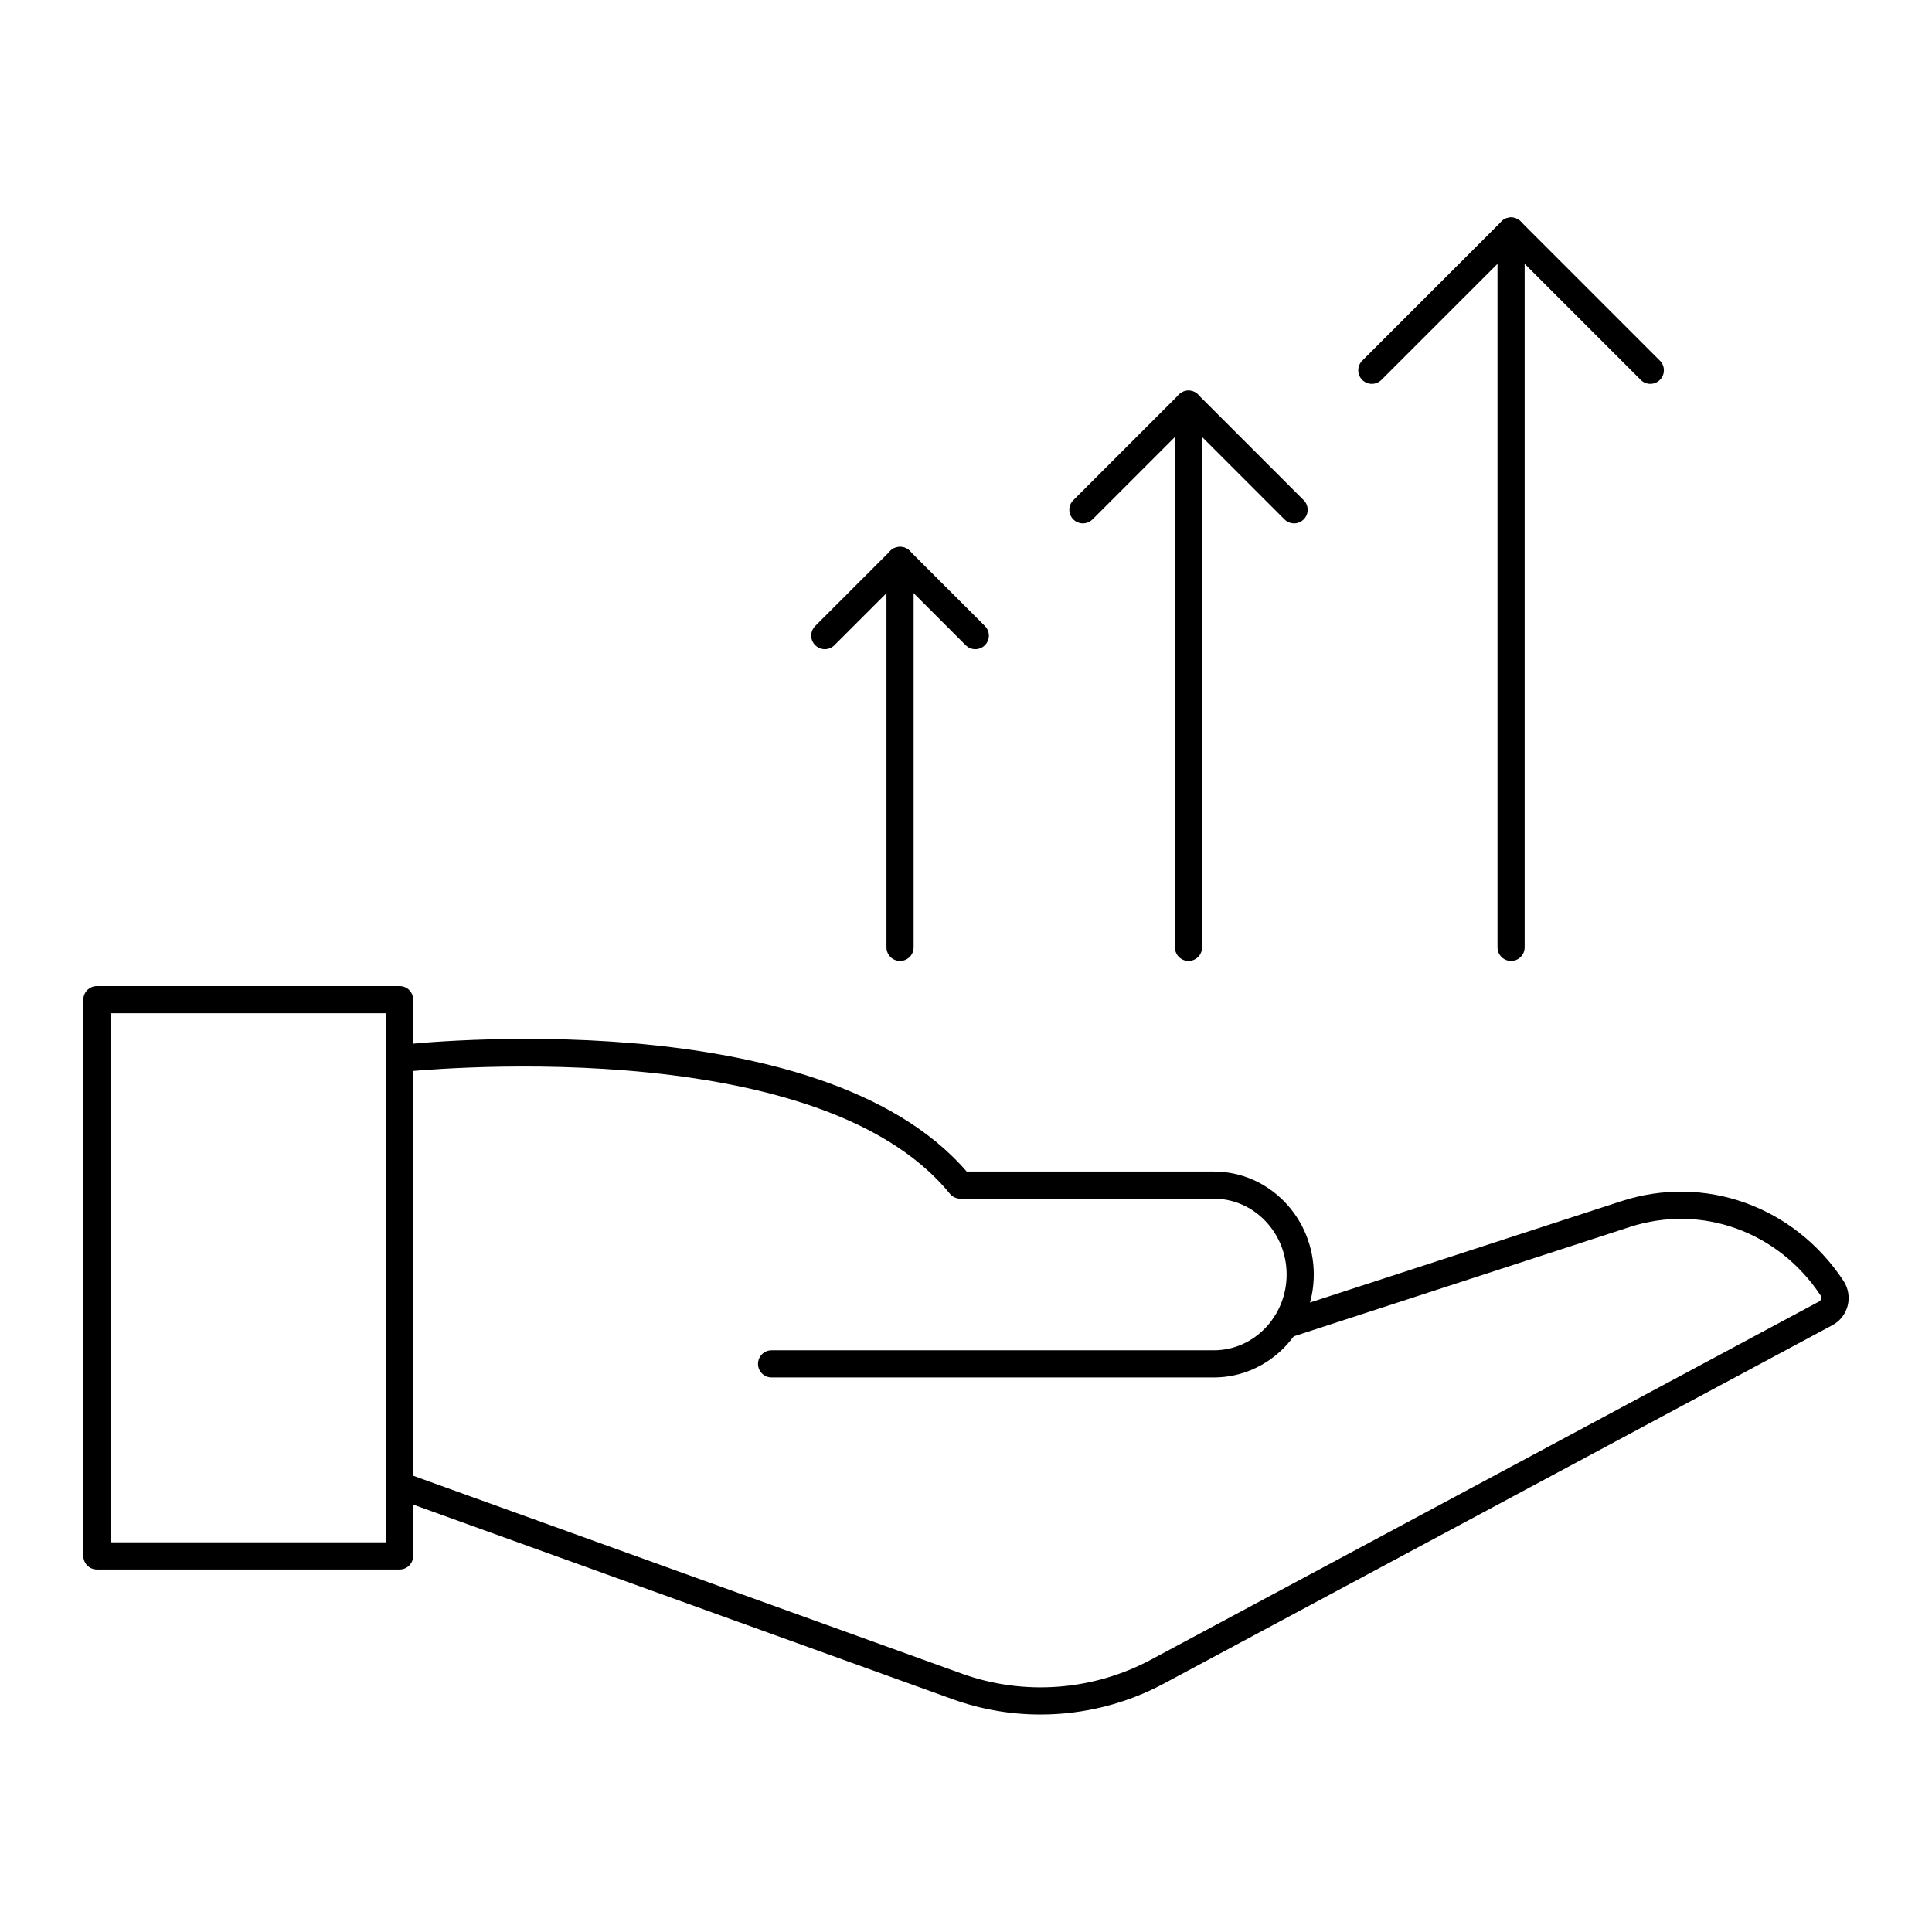<?xml version="1.0" encoding="UTF-8"?>
<!-- Uploaded to: SVG Repo, www.svgrepo.com, Generator: SVG Repo Mixer Tools -->
<svg fill="#000000" width="800px" height="800px" version="1.1" viewBox="144 144 512 512" xmlns="http://www.w3.org/2000/svg">
 <g>
  <path d="m249.9 559.93h-80.219c-1.988 0-3.598-1.609-3.598-3.598v-147.41c0-1.988 1.609-3.598 3.598-3.598h80.219c1.988 0 3.598 1.609 3.598 3.598v147.41c0 1.988-1.609 3.598-3.598 3.598zm-76.617-7.199h73.02v-140.21l-73.02 0.004z"/>
  <path d="m465.69 509.04h-117.21c-1.988 0-3.598-1.609-3.598-3.598 0-1.988 1.609-3.598 3.598-3.598h117.21c10.629 0 19.281-9.016 19.281-20.09 0-11.078-8.652-20.09-19.281-20.09h-67.188c-1.082 0-2.109-0.488-2.789-1.328-35.754-43.957-144.31-32.352-145.41-32.23-1.977 0.191-3.754-1.207-3.977-3.176-0.219-1.977 1.203-3.758 3.176-3.977 4.582-0.512 111.49-11.938 150.68 33.516h65.508c14.598 0 26.477 12.242 26.477 27.289-0.004 15.039-11.883 27.281-26.48 27.281z"/>
  <path d="m419.75 598.36c-7.894 0.004-15.793-1.348-23.348-4.074l-147.72-53.289c-1.871-0.676-2.84-2.738-2.164-4.606 0.684-1.875 2.727-2.84 4.609-2.164l147.72 53.289c16.445 5.934 34.762 4.582 50.234-3.715l177.17-94.98 0.43-0.578c0.051-0.172 0.086-0.508-0.133-0.836-11.273-17.098-31.648-24.426-50.719-18.219l-90.145 29.344c-1.883 0.617-3.914-0.422-4.535-2.309-0.613-1.891 0.422-3.922 2.312-4.535l90.141-29.34c22.141-7.223 45.855 1.262 58.949 21.102 1.273 1.93 1.672 4.324 1.102 6.566-0.562 2.215-2.023 4.09-4.012 5.152l-177.16 94.977c-10.168 5.453-21.438 8.215-32.73 8.215z"/>
  <path d="m544.45 398.66c-1.988 0-3.598-1.609-3.598-3.598v-189.83c0-1.988 1.609-3.598 3.598-3.598s3.598 1.609 3.598 3.598v189.83c0 1.988-1.609 3.598-3.598 3.598z"/>
  <path d="m581.35 245.73c-0.922 0-1.84-0.352-2.543-1.055l-34.355-34.352-34.355 34.352c-1.406 1.406-3.684 1.406-5.09 0s-1.406-3.684 0-5.09l36.898-36.898c1.406-1.406 3.684-1.406 5.09 0l36.898 36.898c1.406 1.406 1.406 3.684 0 5.09-0.703 0.703-1.625 1.055-2.543 1.055z"/>
  <path d="m458.97 398.66c-1.988 0-3.598-1.609-3.598-3.598v-143.95c0-1.988 1.609-3.598 3.598-3.598s3.598 1.609 3.598 3.598v143.95c0 1.988-1.609 3.598-3.598 3.598z"/>
  <path d="m486.95 282.7c-0.922 0-1.84-0.352-2.543-1.055l-25.438-25.438-25.438 25.438c-1.406 1.406-3.684 1.406-5.09 0s-1.406-3.684 0-5.09l27.98-27.98c1.406-1.406 3.684-1.406 5.09 0l27.98 27.98c1.406 1.406 1.406 3.684 0 5.09-0.703 0.703-1.621 1.055-2.543 1.055z"/>
  <path d="m382.52 398.66c-1.988 0-3.598-1.609-3.598-3.598v-102.56c0-1.988 1.609-3.598 3.598-3.598 1.988 0 3.598 1.609 3.598 3.598v102.56c0.004 1.988-1.605 3.598-3.598 3.598z"/>
  <path d="m402.46 316.04c-0.922 0-1.84-0.352-2.543-1.055l-17.395-17.391-17.391 17.391c-1.406 1.406-3.684 1.406-5.09 0s-1.406-3.684 0-5.09l19.934-19.938c1.348-1.348 3.738-1.348 5.09 0l19.941 19.938c1.406 1.406 1.406 3.684 0 5.09-0.703 0.703-1.625 1.055-2.547 1.055z"/>
 </g>
</svg>